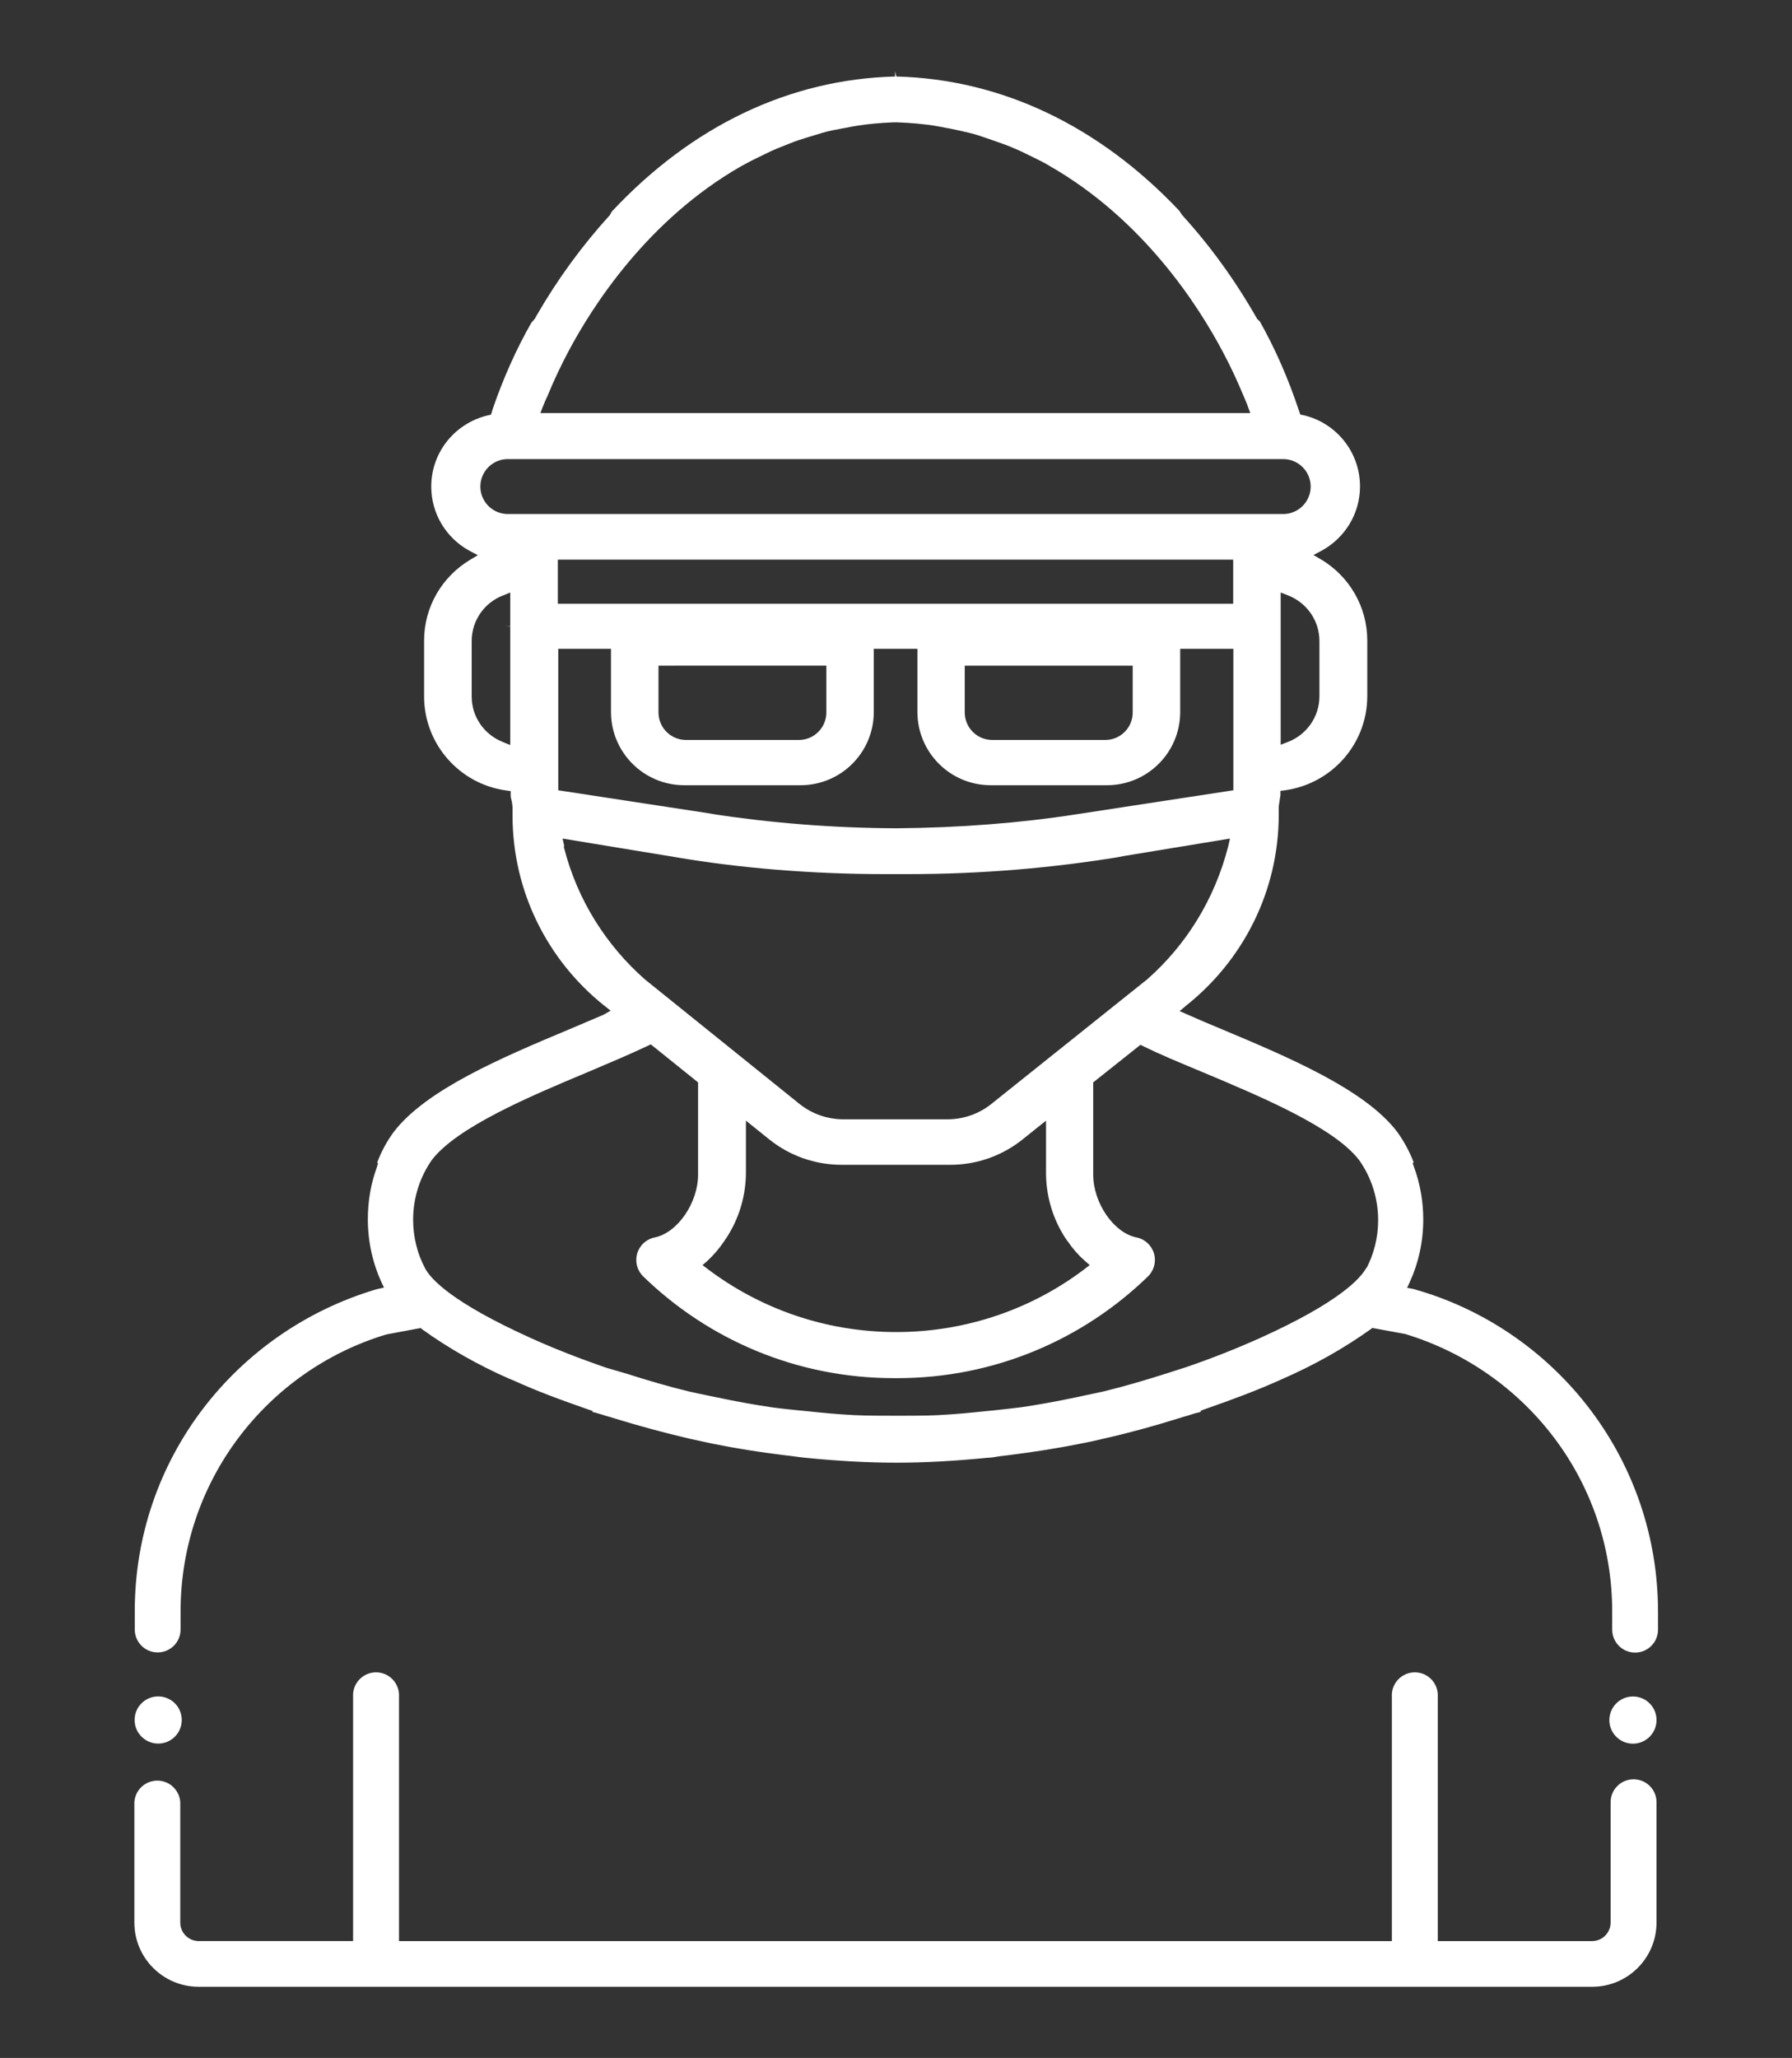<svg xmlns="http://www.w3.org/2000/svg" width="892" height="1024" viewBox="0 0 892 1024"><rect x="0" y="0" width="892" height="1024" fill="#333333" stroke="none"/><title></title><g id="icomoon-ignore"></g><path fill="#fff" d="M704.734 641.719l-1.090-0.335-3.228-0.587 1.384-3.019c4.2-9.123 6.65-19.794 6.65-31.038 0-9.152-1.623-17.924-4.596-26.046l0.168 0.526-0.88-2.557 0.587-0.21c-2.299-5.891-5.12-10.979-8.518-15.619l0.133 0.19c-16.058-20.963-53.707-36.853-86.954-50.814-6.079-2.516-11.823-4.947-17.274-7.379l-3.941-1.719 3.228-2.725c28.184-22.399 46.1-56.671 46.119-95.127v-3.651c0-1.132 0.335-2.138 0.419-3.144s0.293-1.803 0.419-2.725v-2.222l2.306-0.293c23.186-3.261 40.842-22.931 40.92-46.739v-27.595c0-0.043 0-0.093 0-0.144 0-17.026-9.069-31.934-22.641-40.155l-0.209-0.118-3.941-2.306 4.193-2.222c11.392-6.287 18.979-18.223 18.979-31.931 0-17.217-11.969-31.638-28.041-35.396l-0.246-0.048-1.425-0.293-0.503-1.425c-5.692-17.186-12.289-31.919-20.156-45.838l0.661 1.271c0-0.293-0.503-0.587-0.88-1.006l-0.713-0.797c-11.142-19.523-23.482-36.404-37.475-51.753l0.203 0.226c-0.503-0.713-0.629-1.006-0.839-1.3l-0.587-0.839c-39.997-42.303-88.59-65.405-140.787-66.746l-0.629-2.599v2.599c-52.407 1.342-101 24.443-140.913 67.082 0 0-0.293 0.419-0.503 0.797l-0.503 1.006c-13.77 15.106-26.108 31.957-36.533 50.051l-0.74 1.392-1.006 1.216c-0.314 0.306-0.603 0.635-0.865 0.984l-0.016 0.022c-7.191 12.56-13.824 27.201-19.074 42.484l-0.547 1.832-0.503 1.425-1.425 0.293c-16.303 3.818-28.257 18.231-28.257 35.438 0 13.713 7.593 25.652 18.804 31.843l0.187 0.095 4.193 2.222-3.941 2.348c-13.754 8.315-22.808 23.188-22.808 40.176 0 0.070 0 0.139 0 0.209v-0.011 27.587c0.056 23.811 17.701 43.485 40.627 46.718l0.251 0.029 2.222 0.335v2.222c0 0.88 0.335 1.803 0.503 2.725 0.186 0.831 0.334 1.835 0.414 2.857l0.005 0.078v3.815c0 0.1 0 0.218 0 0.337 0 38.124 17.626 72.132 45.173 94.318l0.233 0.182 3.438 2.725-3.648 2.054-17.274 7.337c-33.541 14.045-70.897 29.935-86.954 50.814-3.335 4.477-6.164 9.615-8.242 15.122l-0.143 0.433h0.503l-0.713 2.432c-2.785 7.593-4.396 16.359-4.396 25.502 0 11.247 2.437 21.924 6.812 31.533l-0.195-0.477 1.425 3.019-3.228 0.713-1.090 0.293c-69.78 20.991-119.741 84.666-119.741 160.010 0 0.111 0 0.221 0 0.332v-0.017 8.804c0 6.298 5.106 11.404 11.404 11.404s11.404-5.106 11.404-11.404v0-8.804c0-0.047 0-0.102 0-0.157 0-64.795 42.816-119.591 101.699-137.636l1.020-0.269 16.77-3.144 0.88 0.713c12.953 9.302 27.697 17.719 43.297 24.545l1.564 0.61c11.739 5.367 23.52 9.727 37.733 14.674l2.096 0.713v0.503s1.006 0.293 1.509 0.377l3.438 1.006c0.857 0.324 1.977 0.669 3.12 0.956l0.234 0.050c0.922 0.335 1.803 0.503 2.725 0.839 12.326 3.815 25.156 7.253 37.733 10.188l11.278 2.432c11.446 2.306 23.353 4.193 35.386 5.66l4.193 0.503c2.138 0.293 4.193 0.587 6.289 0.797 16.77 1.635 31.319 2.432 44.819 2.432h1.048c13.5 0 28.174-0.797 44.735-2.432 2.096 0 4.193-0.503 6.373-0.797l4.193-0.503c12.033-1.509 23.94-3.354 35.469-5.66 3.731-0.713 7.547-1.509 11.278-2.432 12.578-2.809 25.156-6.247 37.733-10.188l2.725-0.839c1.377-0.337 2.497-0.682 3.59-1.082l-0.236 0.075c1.090-0.377 2.306-0.713 3.438-1.006 0.503 0 1.090-0.293 1.719-0.503v-0.503l1.887-0.713c14.255-4.947 26.078-9.391 37.733-14.632 17.165-7.445 31.909-15.861 45.598-25.657l-0.737 0.502 0.88-0.671 16.393 3.019c60.058 18.25 103.012 73.136 103.012 138.055 0 0.106 0 0.211 0 0.317v-0.017 8.763c0 6.298 5.106 11.404 11.404 11.404s11.404-5.106 11.404-11.404v-8.763c0-0.039 0-0.084 0-0.13 0-75.313-49.92-138.967-118.476-159.679l-1.181-0.307zM656.77 318.889v27.587c-0.030 10.337-6.494 19.157-15.598 22.667l-0.167 0.056-3.522 1.384v-75.76l3.648 1.425c9.218 3.605 15.629 12.415 15.638 22.723v0.001zM270.297 202.125l1.216-2.935 1.006-2.138c3.019-7.379 6.457-14.674 10.062-21.508 12.242-23.269 39.83-66.159 86.158-92.74 3.061-1.719 5.87-3.144 8.804-4.57l2.851-1.384 3.815-1.845c2.935-1.3 5.953-2.39 8.888-3.606s5.157-1.929 7.798-2.725 5.66-1.719 8.385-2.557 6.582-1.593 10.020-2.222l1.677-0.293c1.929-0.377 3.941-0.797 5.995-1.090 5.124-0.805 11.257-1.391 17.479-1.626l0.298-0.009h1.887c6.64 0.222 12.92 0.808 19.085 1.746l-0.889-0.111c2.012 0.293 3.941 0.713 5.953 1.090l1.719 0.293c3.438 0.713 6.792 1.425 10.020 2.222s5.744 1.635 8.385 2.557 5.157 1.803 7.798 2.725 6.037 2.306 8.888 3.606l6.666 3.228c2.893 1.425 5.828 2.851 8.385 4.444 46.58 26.707 74.041 69.597 86.284 92.866 3.731 6.96 7.044 14.213 10.104 21.508l0.797 1.887c0.419 1.048 0.922 2.054 1.216 3.061l1.3 3.522h-353.352zM250.508 369.284c-9.265-3.559-15.722-12.385-15.722-22.719 0-0.002 0-0.004 0-0.006v0-27.587c0.003-10.322 6.438-19.141 15.515-22.667l0.166-0.057 3.522-1.425v16.77l-2.641-0.293 2.641 0.419v58.99l-3.522-1.425zM252.017 255.748c-7.216-0.412-12.911-6.365-12.911-13.647s5.695-13.235 12.875-13.645l0.036-0.002h387.48c7.216 0.412 12.911 6.365 12.911 13.647s-5.695 13.235-12.875 13.645l-0.036 0.002zM277.676 278.472h336.162v21.927h-336.162zM563.821 331.215v23.353c-0.024 7.516-6.11 13.602-13.624 13.626h-56.351c-7.506-0.047-13.579-6.12-13.626-13.621v-23.357h83.6zM411.336 331.215v23.353c-0.047 7.521-6.144 13.602-13.666 13.626h-56.267c-7.506-0.047-13.579-6.12-13.626-13.621v-23.357zM277.676 322.83h26.455v31.528c0.071 20.061 16.327 36.302 36.387 36.35h58.072c20.056-0.048 36.302-16.294 36.35-36.345v-31.533h21.718v31.528c0.071 20.061 16.327 36.302 36.387 36.35h58.072c20.056-0.048 36.302-16.294 36.35-36.345v-31.533h26.455v70.394l-78.653 12.033c-26.676 4.161-57.602 6.653-89.066 6.875l-0.236 0.001c-31.667-0.149-62.626-2.644-92.865-7.318l3.479 0.443-78.695-12.033v-70.394zM280.904 421.104l-0.88-3.857 56.558 9.308c31.22 5.336 67.182 8.386 103.856 8.386 0.337 0 0.674 0 1.012-0.001h9.423c0.285 0 0.622 0.001 0.959 0.001 36.674 0 72.635-3.050 107.645-8.91l-3.789 0.524 56.558-9.308-0.88 3.857c-6.788 26.5-20.949 49.054-40.152 66.039l-0.139 0.12-77.521 61.967c-5.95 4.795-13.598 7.701-21.924 7.714h-51.824c-8.329-0.013-15.977-2.92-21.995-7.767l0.068 0.053-76.85-61.883c-19.427-17.094-33.641-39.688-40.221-65.342l-0.196-0.901zM531.328 617.444c2.534 3.768 5.397 7.031 8.625 9.89l0.054 0.047 2.432 2.096-2.516 1.929c-25.793 19.599-58.444 31.398-93.851 31.398s-68.059-11.799-94.237-31.679l0.386 0.281-2.516-1.929 2.432-2.096c3.131-2.941 5.908-6.197 8.298-9.734l0.129-0.202c6.519-9.278 10.502-20.755 10.732-33.149l0.001-0.057v-26.623l11.697 9.391c9.776 7.837 22.329 12.578 35.988 12.578 0.068 0 0.136 0 0.204 0h53.612c0.049 0 0.108 0 0.167 0 13.655 0 26.203-4.741 36.087-12.666l-0.114 0.088 11.739-9.391v26.791c0.193 12.448 4.166 23.932 10.818 33.396l-0.127-0.19zM680.207 630.692c-2.935 5.45-13.626 17.274-52.743 34.966-11.697 5.241-24.024 10.188-37.733 14.842l-5.66 1.803-3.522 1.132c-11.32 3.606-21.508 6.54-31.109 8.888l-13.123 2.809c-11.11 2.348-19.705 3.857-27.881 5.073-4.654 0.587-9.308 1.090-13.961 1.593l-3.144 0.293c-7.672 0.839-16.058 1.635-24.443 2.054-6.037 0.293-12.117 0.293-17.944 0.293h-4.193c-6.457 0-12.913 0-19.37-0.293-8.385-0.419-16.77-1.216-24.443-2.054l-3.144-0.293c-4.654-0.503-9.308-0.922-13.919-1.593-8.176-1.216-16.77-2.725-27.881-5.073l-3.857-0.797c-3.144-0.629-6.247-1.3-9.391-2.012-9.685-2.348-19.789-5.283-31.109-8.888l-9.769-2.851c-13.752-4.738-26.162-9.601-37.733-14.842-39.159-17.693-49.892-29.348-52.701-34.966-3.65-6.933-5.792-15.15-5.792-23.868 0-11.172 3.518-21.522 9.507-30.003l-0.11 0.164c12.578-16.267 48.592-31.528 77.815-43.729 11.488-4.863 20.963-8.888 29.558-12.955l1.551-0.713 23.52 18.909v45.867c0 14.129-10.314 29.055-21.634 31.277-5.246 1.115-9.124 5.708-9.124 11.208 0 3.216 1.326 6.122 3.462 8.201l0.003 0.002c32.226 31.304 76.259 50.605 124.8 50.605 0.123 0 0.245 0 0.368 0h0.903c0.108 0 0.237 0 0.366 0 48.536 0 92.563-19.301 124.826-50.646l-0.043 0.041c2.137-2.095 3.462-5.011 3.462-8.237 0-1.128-0.162-2.218-0.464-3.248l0.020 0.082c-1.201-4.062-4.496-7.134-8.604-7.995l-0.074-0.013c-11.32-2.222-21.592-17.148-21.592-31.277v-45.867l23.52-18.699 1.509 0.713c8.385 4.193 17.986 8.092 29.6 12.955 29.097 12.2 65.363 27.462 77.773 43.729 5.903 8.319 9.436 18.681 9.436 29.867 0 8.708-2.141 16.915-5.925 24.125l0.136-0.285z"></path><path fill="#fff" d="M78.695 867.574c0.012 0 0.027 0 0.042 0 6.483 0 11.739-5.256 11.739-11.739s-5.256-11.739-11.739-11.739c-6.483 0-11.739 5.256-11.739 11.739v0c0.024 6.459 5.242 11.692 11.693 11.739h0.005z"></path><path fill="#fff" d="M813.112 885.351c-6.298 0-11.404 5.106-11.404 11.404v0 59.912c-0.024 5.061-4.12 9.158-9.18 9.182h-76.852v-121.585c0.013-0.207 0.021-0.449 0.021-0.692 0-6.321-5.124-11.446-11.446-11.446s-11.446 5.124-11.446 11.446c0 0.244 0.008 0.485 0.023 0.725l-0.002-0.033v121.585h-494.223v-121.585c0.013-0.207 0.021-0.449 0.021-0.692 0-6.321-5.124-11.446-11.446-11.446s-11.446 5.124-11.446 11.446c0 0.244 0.008 0.485 0.023 0.725l-0.002-0.033v121.585h-76.85c-5.061-0.024-9.158-4.12-9.182-9.18v-59.914c-0.376-6.016-5.347-10.753-11.425-10.753s-11.049 4.737-11.423 10.721l-0.002 0.033v59.912c0.048 17.602 14.304 31.858 31.901 31.906h693.838c17.62-0.024 31.9-14.289 31.948-31.901v-59.917c0 0 0 0 0 0 0-6.298-5.106-11.404-11.404-11.404-0.015 0-0.029 0-0.044 0h0.002z"></path><path fill="#fff" d="M812.819 844.138c-6.483 0-11.739 5.256-11.739 11.739s5.256 11.739 11.739 11.739c6.483 0 11.739-5.256 11.739-11.739 0-0.015 0-0.029 0-0.044v0.002c0 0 0 0 0 0 0-6.46-5.237-11.697-11.697-11.697-0.015 0-0.029 0-0.044 0h0.002z"></path></svg>